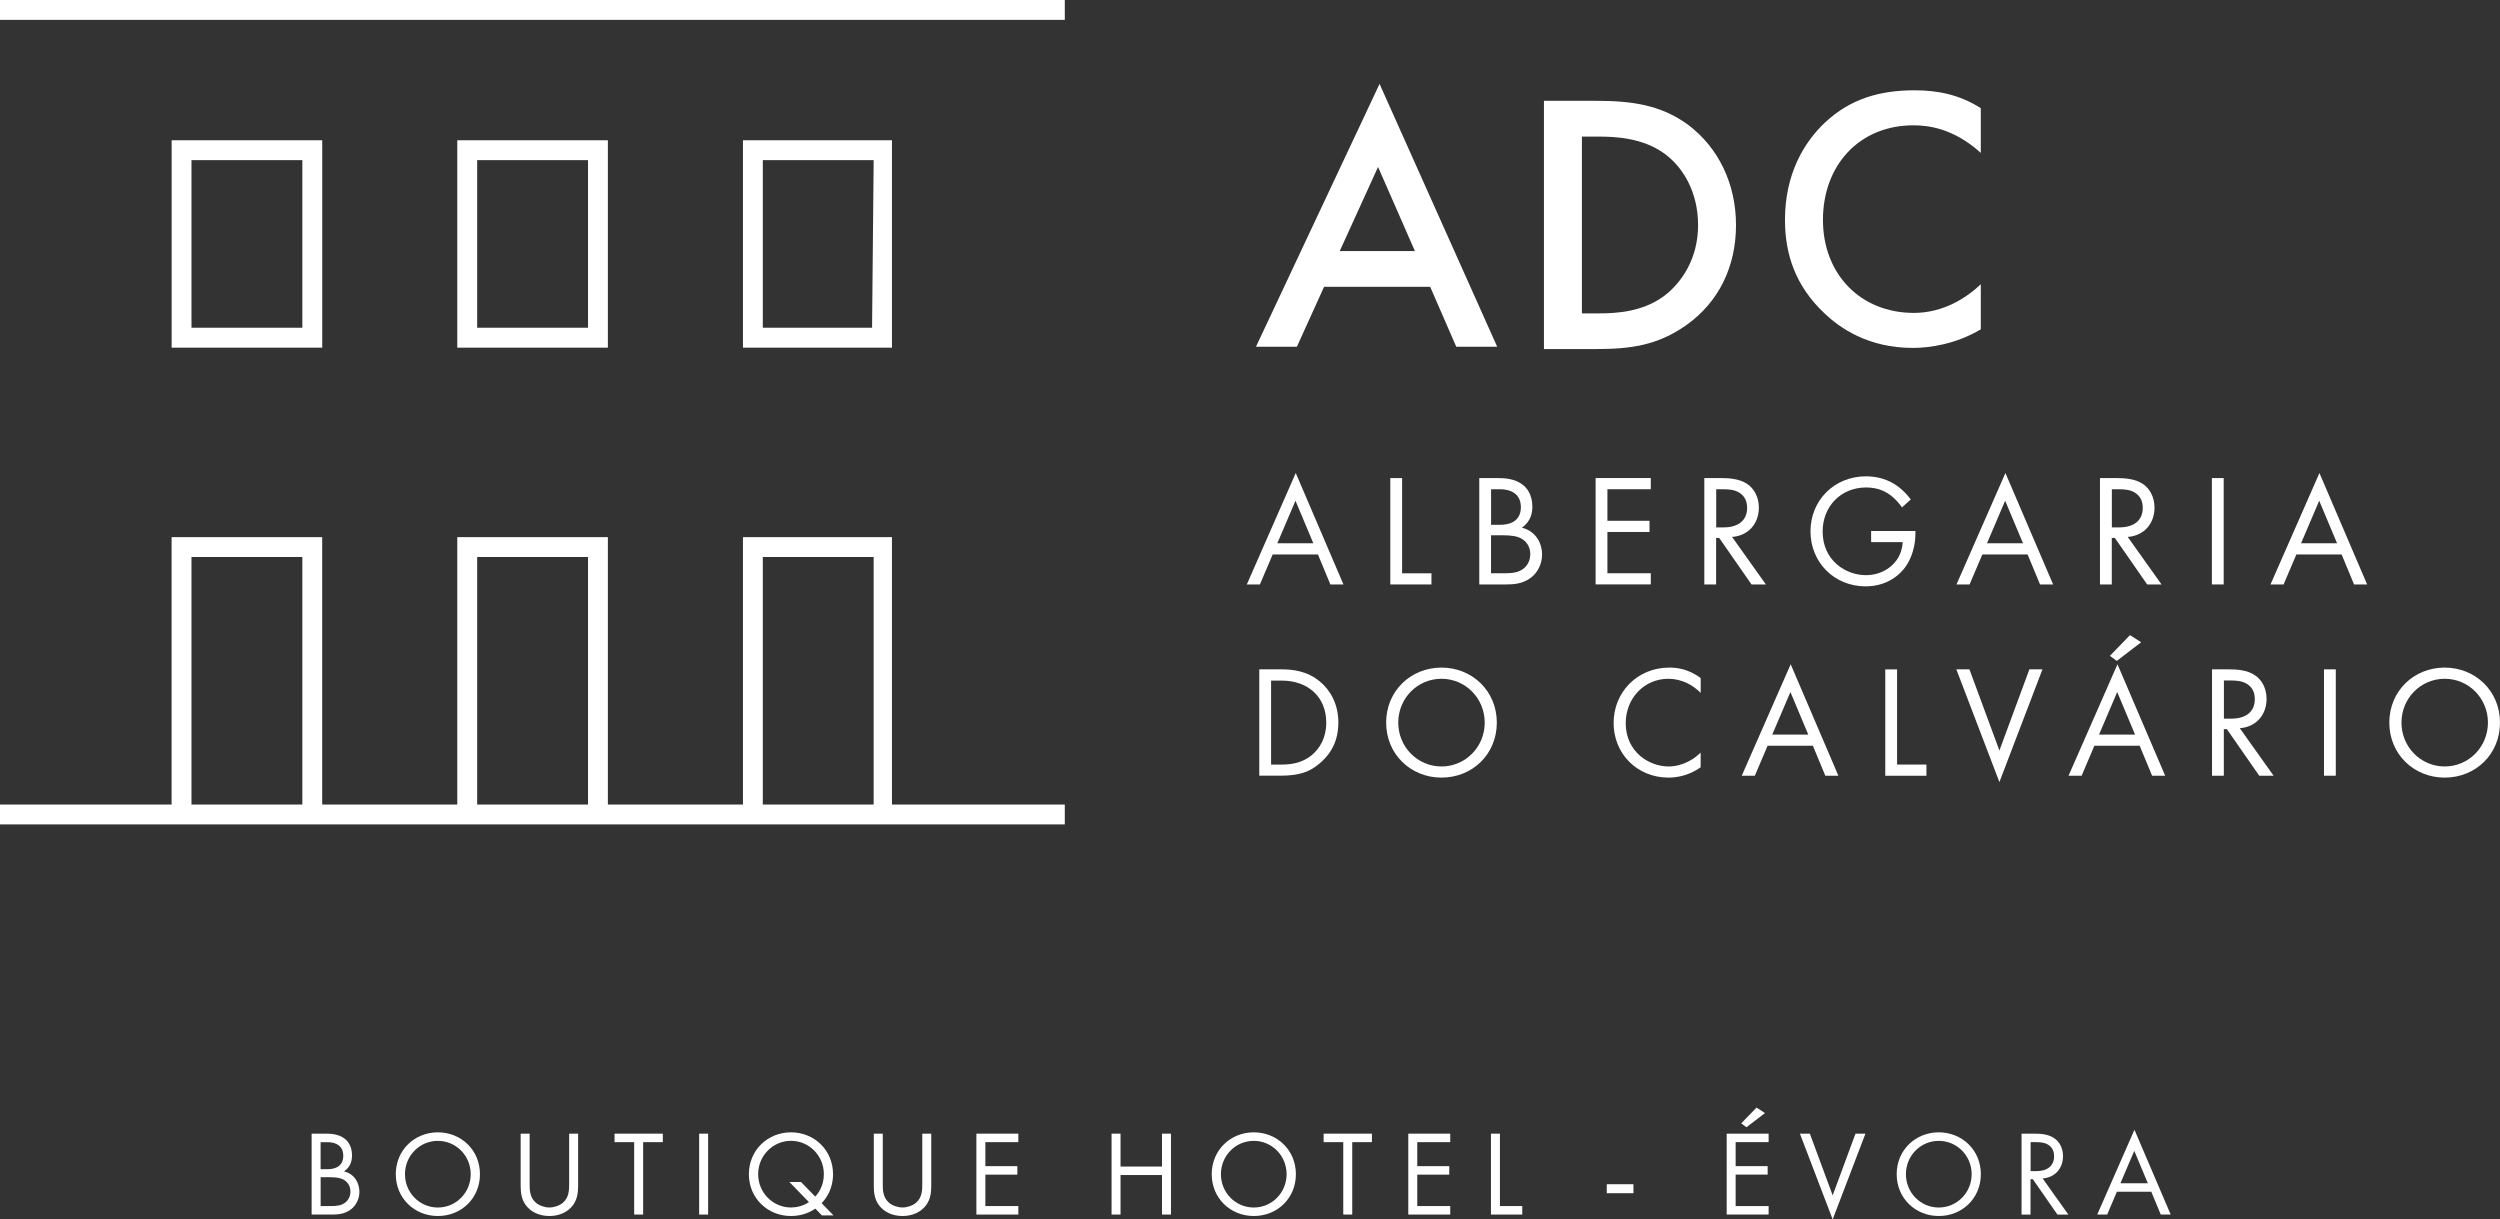 <?xml version="1.0" encoding="UTF-8"?>
<svg id="Camada_2" data-name="Camada 2" xmlns="http://www.w3.org/2000/svg" viewBox="0 0 565.58 275.87">
  <rect x="0" y="0" width="565.58" height="275.87" fill="#333333" stroke="none"/>
  <defs>
    <style>
      .cls-1 {
        isolation: isolate;
      }

      .cls-2 {
        fill: #fff;
        stroke-width: 0px;
      }
    </style>
  </defs>
  <g id="Layer_1" data-name="Layer 1">
    <g>
      <g class="cls-1">
        <path class="cls-2" d="M298.16,125.44h-10.24l-2.89,6.78h-2.96l11.07-25.21,10.79,25.21h-2.96l-2.81-6.78ZM297.12,122.91l-4.04-9.63-4.11,9.63h8.15Z"/>
        <path class="cls-2" d="M317.2,108.16v21.54h6.64v2.52h-9.31v-24.06h2.67Z"/>
        <path class="cls-2" d="M338.98,108.16c1.33,0,3.75.11,5.52,1.51.76.58,2.17,2.06,2.17,4.98,0,1.19-.25,3.28-2.38,4.73,3.35.83,4.58,3.75,4.58,6.06s-1.15,4.18-2.45,5.19c-1.91,1.51-4.11,1.59-5.77,1.59h-5.99v-24.06h4.33ZM337.32,118.73h2.02c1.41,0,4.73-.29,4.73-4,0-3.97-3.9-4.04-4.65-4.04h-2.09v8.04ZM337.32,129.69h3.07c1.55,0,3.07-.11,4.22-1.01.94-.68,1.59-1.88,1.59-3.32,0-1.91-1.12-3.03-2.06-3.54-.9-.5-2.16-.72-4.08-.72h-2.74v8.58Z"/>
        <path class="cls-2" d="M373.46,110.68h-9.81v7.14h9.52v2.53h-9.52v9.34h9.81v2.52h-12.48v-24.06h12.48v2.53Z"/>
        <path class="cls-2" d="M389.44,108.16c1.62,0,4.04.11,5.84,1.33,1.41.94,2.63,2.78,2.63,5.34,0,3.68-2.42,6.38-6.06,6.64l7.65,10.75h-3.25l-7.32-10.53h-.69v10.53h-2.67v-24.06h3.86ZM388.25,119.31h1.7c3.32,0,5.3-1.59,5.3-4.4,0-1.33-.4-2.67-1.91-3.54-1.08-.61-2.31-.68-3.46-.68h-1.62v8.62Z"/>
        <path class="cls-2" d="M423.3,120.13h10.03v.58c0,2.67-.79,5.56-2.31,7.61-.72.97-3.43,4.33-8.95,4.33-7.14,0-12.48-5.45-12.48-12.45s5.38-12.44,12.55-12.44c2.31,0,5.01.58,7.36,2.38,1.08.83,2.09,1.91,2.78,2.85l-1.98,1.8c-.69-.97-1.48-1.84-2.27-2.49-1.15-.94-2.96-2.02-5.84-2.02-5.81,0-9.85,4.37-9.85,9.96,0,6.57,5.23,9.88,9.78,9.88,3.21,0,5.99-1.62,7.36-4.04.43-.76.9-1.91.97-3.43h-7.14v-2.53Z"/>
        <path class="cls-2" d="M458.72,125.44h-10.25l-2.89,6.78h-2.96l11.07-25.21,10.79,25.21h-2.96l-2.81-6.78ZM457.67,122.91l-4.04-9.63-4.11,9.63h8.15Z"/>
        <path class="cls-2" d="M478.95,108.16c1.62,0,4.04.11,5.84,1.33,1.41.94,2.63,2.78,2.63,5.34,0,3.68-2.42,6.38-6.06,6.64l7.65,10.75h-3.25l-7.32-10.53h-.69v10.53h-2.67v-24.06h3.86ZM477.76,119.31h1.7c3.32,0,5.3-1.59,5.3-4.4,0-1.33-.4-2.67-1.91-3.54-1.08-.61-2.31-.68-3.46-.68h-1.62v8.62Z"/>
        <path class="cls-2" d="M503.07,108.16v24.06h-2.67v-24.06h2.67Z"/>
        <path class="cls-2" d="M529.76,125.44h-10.25l-2.89,6.78h-2.96l11.07-25.21,10.79,25.21h-2.96l-2.81-6.78ZM528.72,122.91l-4.04-9.63-4.11,9.63h8.15Z"/>
        <path class="cls-2" d="M284.89,151.43h4.91c2.42,0,5.84.25,8.87,2.81,2.2,1.84,4.11,4.91,4.11,9.23,0,5.05-2.49,7.75-4.22,9.23-2.2,1.88-4.51,2.78-8.8,2.78h-4.87v-24.06ZM287.56,172.97h2.34c1.91,0,4.54-.22,6.89-2.16,1.8-1.51,3.25-3.9,3.25-7.32,0-5.77-4.04-9.52-10.14-9.52h-2.34v19.01Z"/>
        <path class="cls-2" d="M313.59,163.48c0-7.18,5.59-12.45,12.52-12.45s12.52,5.27,12.52,12.45-5.56,12.44-12.52,12.44-12.52-5.3-12.52-12.44ZM316.33,163.48c0,5.52,4.37,9.92,9.78,9.92s9.78-4.4,9.78-9.92-4.36-9.92-9.78-9.92-9.78,4.4-9.78,9.92Z"/>
        <path class="cls-2" d="M384.75,156.74c-.76-.76-1.91-1.66-3.14-2.24-1.26-.58-2.74-.94-4.15-.94-5.55,0-9.67,4.47-9.67,10.03,0,6.53,5.3,9.81,9.7,9.81,1.62,0,3.21-.47,4.47-1.12,1.37-.69,2.34-1.59,2.78-2.02v3.32c-2.67,1.91-5.45,2.34-7.25,2.34-7.14,0-12.44-5.41-12.44-12.37s5.38-12.52,12.59-12.52c1.44,0,4.22.18,7.11,2.38v3.32Z"/>
        <path class="cls-2" d="M410.14,168.71h-10.25l-2.89,6.78h-2.96l11.07-25.21,10.79,25.21h-2.96l-2.81-6.78ZM409.09,166.19l-4.04-9.63-4.11,9.63h8.15Z"/>
        <path class="cls-2" d="M429.18,151.43v21.54h6.64v2.53h-9.31v-24.06h2.67Z"/>
        <path class="cls-2" d="M445.55,151.43l6.78,18.36,6.78-18.36h2.96l-9.74,25.5-9.74-25.5h2.96Z"/>
        <path class="cls-2" d="M484.07,168.71h-10.25l-2.89,6.78h-2.96l11.07-25.21,10.79,25.21h-2.96l-2.81-6.78ZM483.02,166.19l-4.04-9.63-4.11,9.63h8.15ZM484.4,145.3l-5.52,4.22-1.55-1.15,4.54-4.69,2.53,1.62Z"/>
        <path class="cls-2" d="M504.3,151.43c1.62,0,4.04.11,5.84,1.33,1.41.94,2.63,2.78,2.63,5.34,0,3.68-2.42,6.38-6.06,6.64l7.65,10.75h-3.25l-7.32-10.53h-.69v10.53h-2.67v-24.06h3.86ZM503.11,162.58h1.7c3.32,0,5.3-1.59,5.3-4.4,0-1.33-.4-2.67-1.91-3.54-1.08-.61-2.31-.69-3.46-.69h-1.62v8.62Z"/>
        <path class="cls-2" d="M528.43,151.43v24.06h-2.67v-24.06h2.67Z"/>
        <path class="cls-2" d="M540.54,163.48c0-7.18,5.59-12.45,12.52-12.45s12.52,5.27,12.52,12.45-5.55,12.44-12.52,12.44-12.52-5.3-12.52-12.44ZM543.29,163.48c0,5.52,4.37,9.92,9.78,9.92s9.78-4.4,9.78-9.92-4.36-9.92-9.78-9.92-9.78,4.4-9.78,9.92Z"/>
      </g>
      <path class="cls-2" d="M137.52,31.73h-34.07v46.92h34.07V31.73ZM133.03,74.15h-25.08v-37.93h25.08v37.93ZM201.79,31.73h-33.71v46.92h33.71V31.73ZM197.29,74.15h-24.72v-37.93h25.08l-.36,37.93ZM72.9,31.73h-34.07v46.92h34.07V31.73ZM68.4,74.15h-25.08v-37.93h25.08v37.93ZM201.79,121.52h-33.71v60.49h-30.56v-60.49h-34.07v60.49h-30.56v-60.49h-34.07v60.49H0v4.49h240.89v-4.49h-39.1v-60.49ZM68.4,182.01h-25.08v-56h25.08v56ZM133.03,182.01h-25.08v-56h25.08v56ZM197.65,182.01h-25.08v-56h25.08v56ZM240.89,0v4.49H0V0h240.89Z"/>
      <g class="cls-1">
        <path class="cls-2" d="M323.55,64.88h-24l-6.15,13.56h-9.26l27.96-59.46,26.61,59.46h-9.26l-5.9-13.56ZM320.1,56.8l-8.34-19.03-8.67,19.03h17.01Z"/>
      </g>
      <g class="cls-1">
        <path class="cls-2" d="M361.08,22.81c7.83,0,14.65.84,20.88,5.47,6.82,5.14,10.78,13.31,10.78,22.65s-3.87,17.43-11.28,22.65c-6.57,4.63-12.72,5.39-20.55,5.39h-11.62V22.81h11.79ZM357.88,70.9h3.71c4.21,0,10.02-.34,14.91-3.96,3.87-2.95,7.66-8.34,7.66-16s-3.54-13.22-7.58-16.17c-4.88-3.54-10.86-3.87-14.99-3.87h-3.71v40Z"/>
      </g>
      <g class="cls-1">
        <path class="cls-2" d="M448.11,34.58c-6.23-5.64-12.04-6.23-15.24-6.23-12.21,0-20.46,9.01-20.46,21.39s8.59,21.05,20.55,21.05c6.74,0,11.96-3.45,15.16-6.48v10.19c-5.64,3.37-11.54,4.21-15.41,4.21-10.19,0-16.59-4.63-19.88-7.75-6.57-6.15-9.01-13.31-9.01-21.22,0-10.36,4.29-17.52,9.01-21.98,5.81-5.47,12.55-7.33,20.3-7.33,5.14,0,10.11.93,14.99,4.04v10.11Z"/>
      </g>
      <g class="cls-1">
        <path class="cls-2" d="M73.79,256.47c1.02,0,2.85.08,4.2,1.15.58.44,1.65,1.56,1.65,3.79,0,.91-.19,2.5-1.81,3.59,2.55.63,3.48,2.85,3.48,4.61s-.88,3.18-1.87,3.95c-1.45,1.15-3.13,1.21-4.39,1.21h-4.55v-18.3h3.29ZM72.53,264.51h1.54c1.07,0,3.59-.22,3.59-3.04,0-3.02-2.96-3.07-3.54-3.07h-1.59v6.12ZM72.53,272.85h2.33c1.18,0,2.33-.08,3.21-.77.71-.52,1.21-1.43,1.21-2.52,0-1.45-.85-2.3-1.56-2.69-.69-.38-1.65-.55-3.1-.55h-2.08v6.53Z"/>
        <path class="cls-2" d="M89.54,265.64c0-5.46,4.25-9.47,9.52-9.47s9.52,4.01,9.52,9.47-4.22,9.46-9.52,9.46-9.52-4.03-9.52-9.46ZM91.62,265.64c0,4.2,3.32,7.54,7.43,7.54s7.44-3.35,7.44-7.54-3.32-7.54-7.44-7.54-7.43,3.35-7.43,7.54Z"/>
        <path class="cls-2" d="M119.82,267.69c0,1.54,0,3.21,1.45,4.44.74.63,2,1.04,3.02,1.04s2.28-.41,3.02-1.04c1.45-1.23,1.45-2.91,1.45-4.44v-11.22h2.03v11.77c0,1.54-.17,3.02-1.15,4.39-1.1,1.51-3.02,2.47-5.35,2.47s-4.25-.96-5.35-2.47c-.99-1.37-1.15-2.85-1.15-4.39v-11.77h2.03v11.22Z"/>
        <path class="cls-2" d="M145.5,258.39v16.38h-2.03v-16.38h-4.44v-1.92h10.92v1.92h-4.44Z"/>
        <path class="cls-2" d="M160.2,256.47v18.3h-2.03v-18.3h2.03Z"/>
        <path class="cls-2" d="M184.45,273.43c-.77.52-2.61,1.67-5.51,1.67-5.27,0-9.52-4.03-9.52-9.46s4.25-9.47,9.52-9.47,9.52,4.01,9.52,9.47c0,3.35-1.51,5.43-2.58,6.56l2.69,2.77h-2.63l-1.48-1.54ZM184.43,270.71c.69-.74,1.95-2.39,1.95-5.08,0-4.2-3.35-7.54-7.43-7.54s-7.43,3.35-7.43,7.54,3.32,7.54,7.43,7.54c1.15,0,2.63-.27,4.06-1.21l-4.42-4.55h2.63l3.21,3.29Z"/>
        <path class="cls-2" d="M199.71,267.69c0,1.54,0,3.21,1.45,4.44.74.63,2,1.04,3.02,1.04s2.28-.41,3.02-1.04c1.45-1.23,1.45-2.91,1.45-4.44v-11.22h2.03v11.77c0,1.54-.16,3.02-1.15,4.39-1.1,1.51-3.02,2.47-5.35,2.47s-4.25-.96-5.35-2.47c-.99-1.37-1.15-2.85-1.15-4.39v-11.77h2.03v11.22Z"/>
        <path class="cls-2" d="M230.38,258.39h-7.46v5.43h7.24v1.92h-7.24v7.11h7.46v1.92h-9.49v-18.3h9.49v1.92Z"/>
        <path class="cls-2" d="M253.5,263.91h9.38v-7.44h2.03v18.3h-2.03v-8.94h-9.38v8.94h-2.03v-18.3h2.03v7.44Z"/>
        <path class="cls-2" d="M274.13,265.64c0-5.46,4.25-9.47,9.52-9.47s9.52,4.01,9.52,9.47-4.22,9.46-9.52,9.46-9.52-4.03-9.52-9.46ZM276.21,265.64c0,4.2,3.32,7.54,7.43,7.54s7.43-3.35,7.43-7.54-3.32-7.54-7.43-7.54-7.43,3.35-7.43,7.54Z"/>
        <path class="cls-2" d="M305.92,258.39v16.38h-2.03v-16.38h-4.44v-1.92h10.92v1.92h-4.44Z"/>
        <path class="cls-2" d="M328.09,258.39h-7.46v5.43h7.24v1.92h-7.24v7.11h7.46v1.92h-9.49v-18.3h9.49v1.92Z"/>
        <path class="cls-2" d="M339.33,256.47v16.38h5.05v1.92h-7.08v-18.3h2.03Z"/>
        <path class="cls-2" d="M363.5,267.91h6.04v2.03h-6.04v-2.03Z"/>
        <path class="cls-2" d="M400.12,258.39h-7.46v5.43h7.24v1.92h-7.24v7.11h7.46v1.92h-9.49v-18.3h9.49v1.92ZM399.3,251.81l-4.2,3.21-1.18-.88,3.46-3.57,1.92,1.24Z"/>
        <path class="cls-2" d="M409.45,256.47l5.16,13.96,5.16-13.96h2.25l-7.41,19.4-7.41-19.4h2.25Z"/>
        <path class="cls-2" d="M429.09,265.64c0-5.46,4.25-9.47,9.52-9.47s9.52,4.01,9.52,9.47-4.23,9.46-9.52,9.46-9.52-4.03-9.52-9.46ZM431.18,265.64c0,4.2,3.32,7.54,7.43,7.54s7.44-3.35,7.44-7.54-3.32-7.54-7.44-7.54-7.43,3.35-7.43,7.54Z"/>
        <path class="cls-2" d="M460.28,256.47c1.23,0,3.07.08,4.44,1.02,1.07.71,2,2.11,2,4.06,0,2.8-1.84,4.86-4.61,5.05l5.82,8.18h-2.47l-5.57-8.01h-.52v8.01h-2.03v-18.3h2.94ZM459.38,264.95h1.29c2.52,0,4.03-1.21,4.03-3.35,0-1.01-.3-2.03-1.45-2.69-.82-.47-1.76-.52-2.63-.52h-1.23v6.56Z"/>
        <path class="cls-2" d="M486.7,269.61h-7.79l-2.2,5.16h-2.25l8.42-19.18,8.2,19.18h-2.25l-2.14-5.16ZM485.91,267.69l-3.07-7.33-3.13,7.33h6.2Z"/>
      </g>
    </g>
  </g>
</svg>